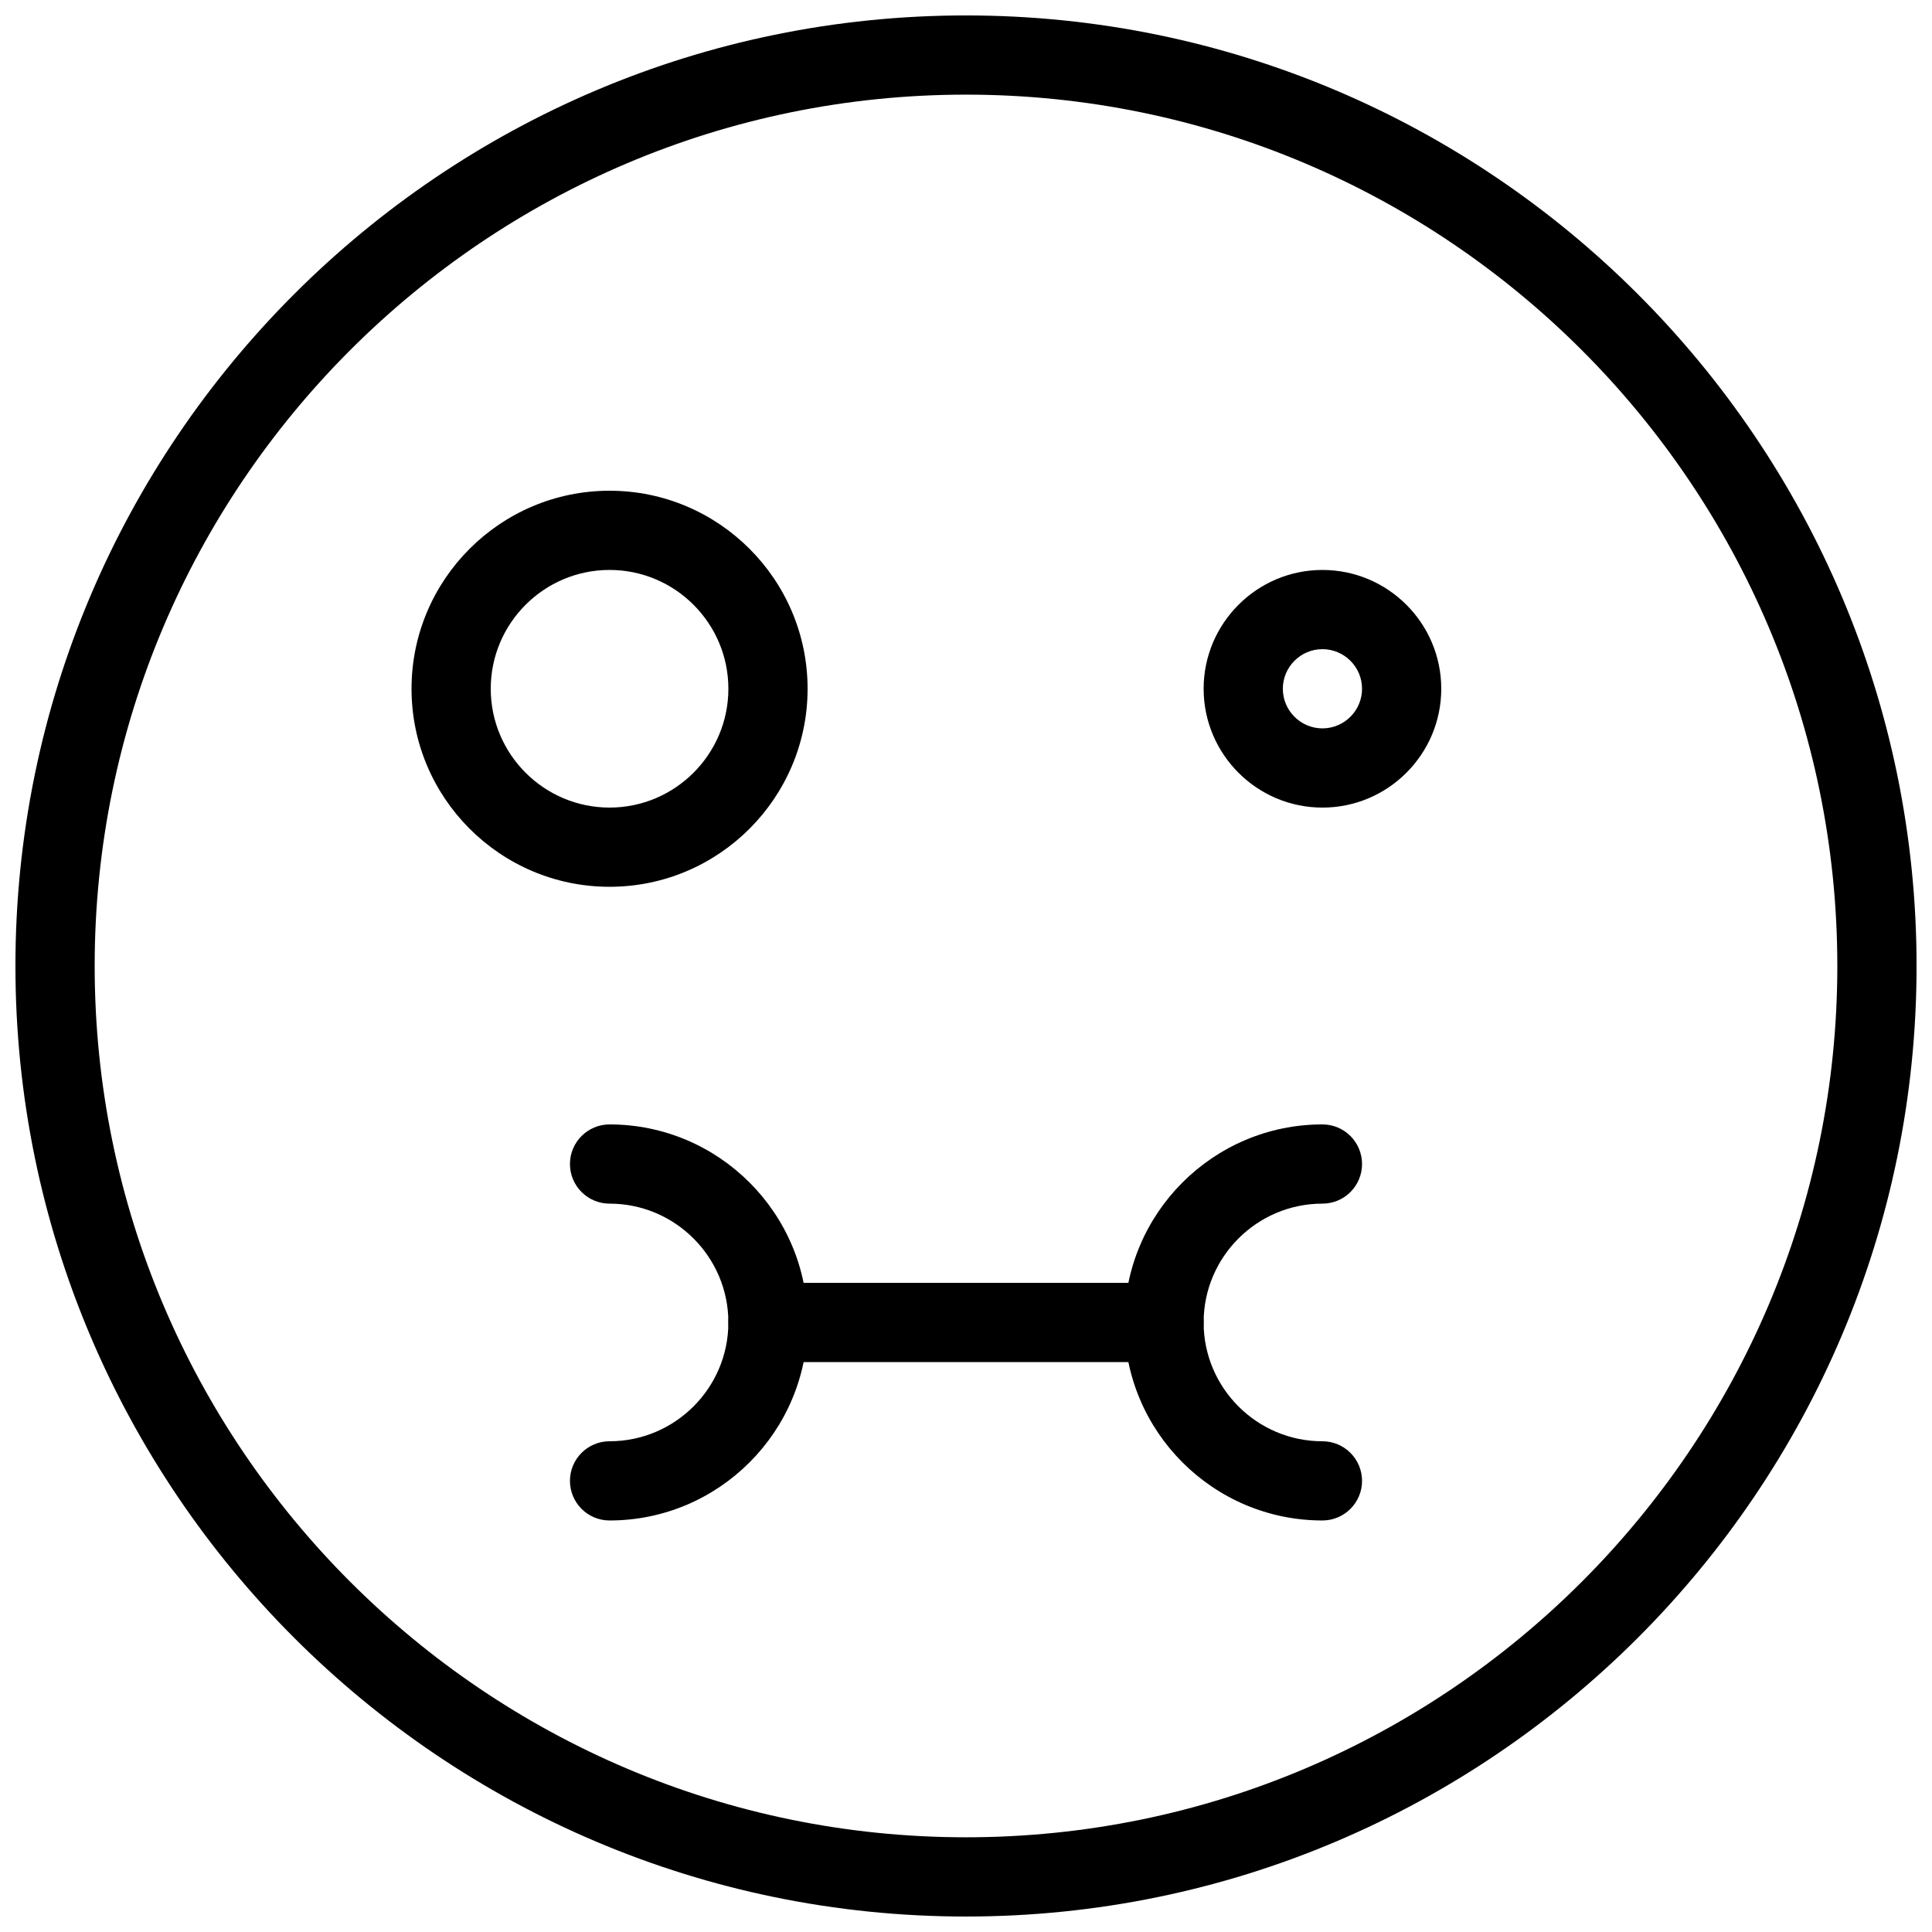 <?xml version="1.0" encoding="UTF-8"?>
<!-- Uploaded to: SVG Repo, www.svgrepo.com, Generator: SVG Repo Mixer Tools -->
<svg width="800px" height="800px" version="1.1" viewBox="144 144 512 512" xmlns="http://www.w3.org/2000/svg">
 <defs>
  <clipPath id="a">
   <path d="m148.09 148.09h503.81v503.81h-503.81z"/>
  </clipPath>
 </defs>
 <g clip-path="url(#a)">
  <path d="m400 651.9c-138.91 0-251.91-113-251.91-251.9 0-138.91 113-251.91 251.91-251.91s251.91 113 251.91 251.91c-0.004 138.9-113 251.9-251.91 251.9zm0-482.82c-127.32 0-230.91 103.6-230.91 230.91s103.6 230.91 230.91 230.91 230.91-103.6 230.91-230.91c-0.004-127.32-103.6-230.91-230.91-230.91z"/>
 </g>
 <path d="m305.54 379.01c-28.949 0-52.48-23.555-52.48-52.48 0-28.93 23.531-52.48 52.48-52.48 28.945 0 52.48 23.551 52.48 52.48 0 28.926-23.535 52.48-52.48 52.48zm0-83.969c-17.363 0-31.488 14.125-31.488 31.488 0 17.359 14.125 31.488 31.488 31.488 17.359 0 31.488-14.129 31.488-31.488 0-17.363-14.129-31.488-31.488-31.488z"/>
 <path d="m494.46 358.02c-17.359 0-31.484-14.129-31.484-31.488 0-17.363 14.125-31.488 31.484-31.488 17.363 0 31.488 14.125 31.488 31.488 0 17.359-14.125 31.488-31.488 31.488zm0-41.984c-5.769 0-10.496 4.703-10.496 10.496 0 5.793 4.727 10.496 10.496 10.496 5.773 0 10.496-4.703 10.496-10.496 0-5.793-4.723-10.496-10.496-10.496z"/>
 <path d="m452.48 504.96h-104.96c-5.797 0-10.496-4.699-10.496-10.496 0-5.793 4.699-10.496 10.496-10.496h104.96c5.793 0 10.496 4.703 10.496 10.496 0 5.797-4.703 10.496-10.496 10.496z"/>
 <path d="m494.46 546.94c-28.949 0-52.48-23.555-52.48-52.48 0-28.926 23.531-52.48 52.48-52.48 5.793 0 10.496 4.703 10.496 10.496 0 5.797-4.699 10.5-10.496 10.5-17.359 0-31.488 14.129-31.488 31.488s14.129 31.488 31.488 31.488c5.793 0 10.496 4.703 10.496 10.496s-4.699 10.492-10.496 10.492z"/>
 <path d="m305.54 546.94c-5.793 0-10.496-4.699-10.496-10.496 0-5.793 4.703-10.496 10.496-10.496 17.359 0 31.488-14.125 31.488-31.488 0-17.359-14.129-31.484-31.488-31.484-5.793 0-10.496-4.703-10.496-10.496 0-5.797 4.703-10.496 10.496-10.496 28.949 0 52.48 23.555 52.48 52.48 0 28.926-23.535 52.477-52.48 52.477z"/>
</svg>